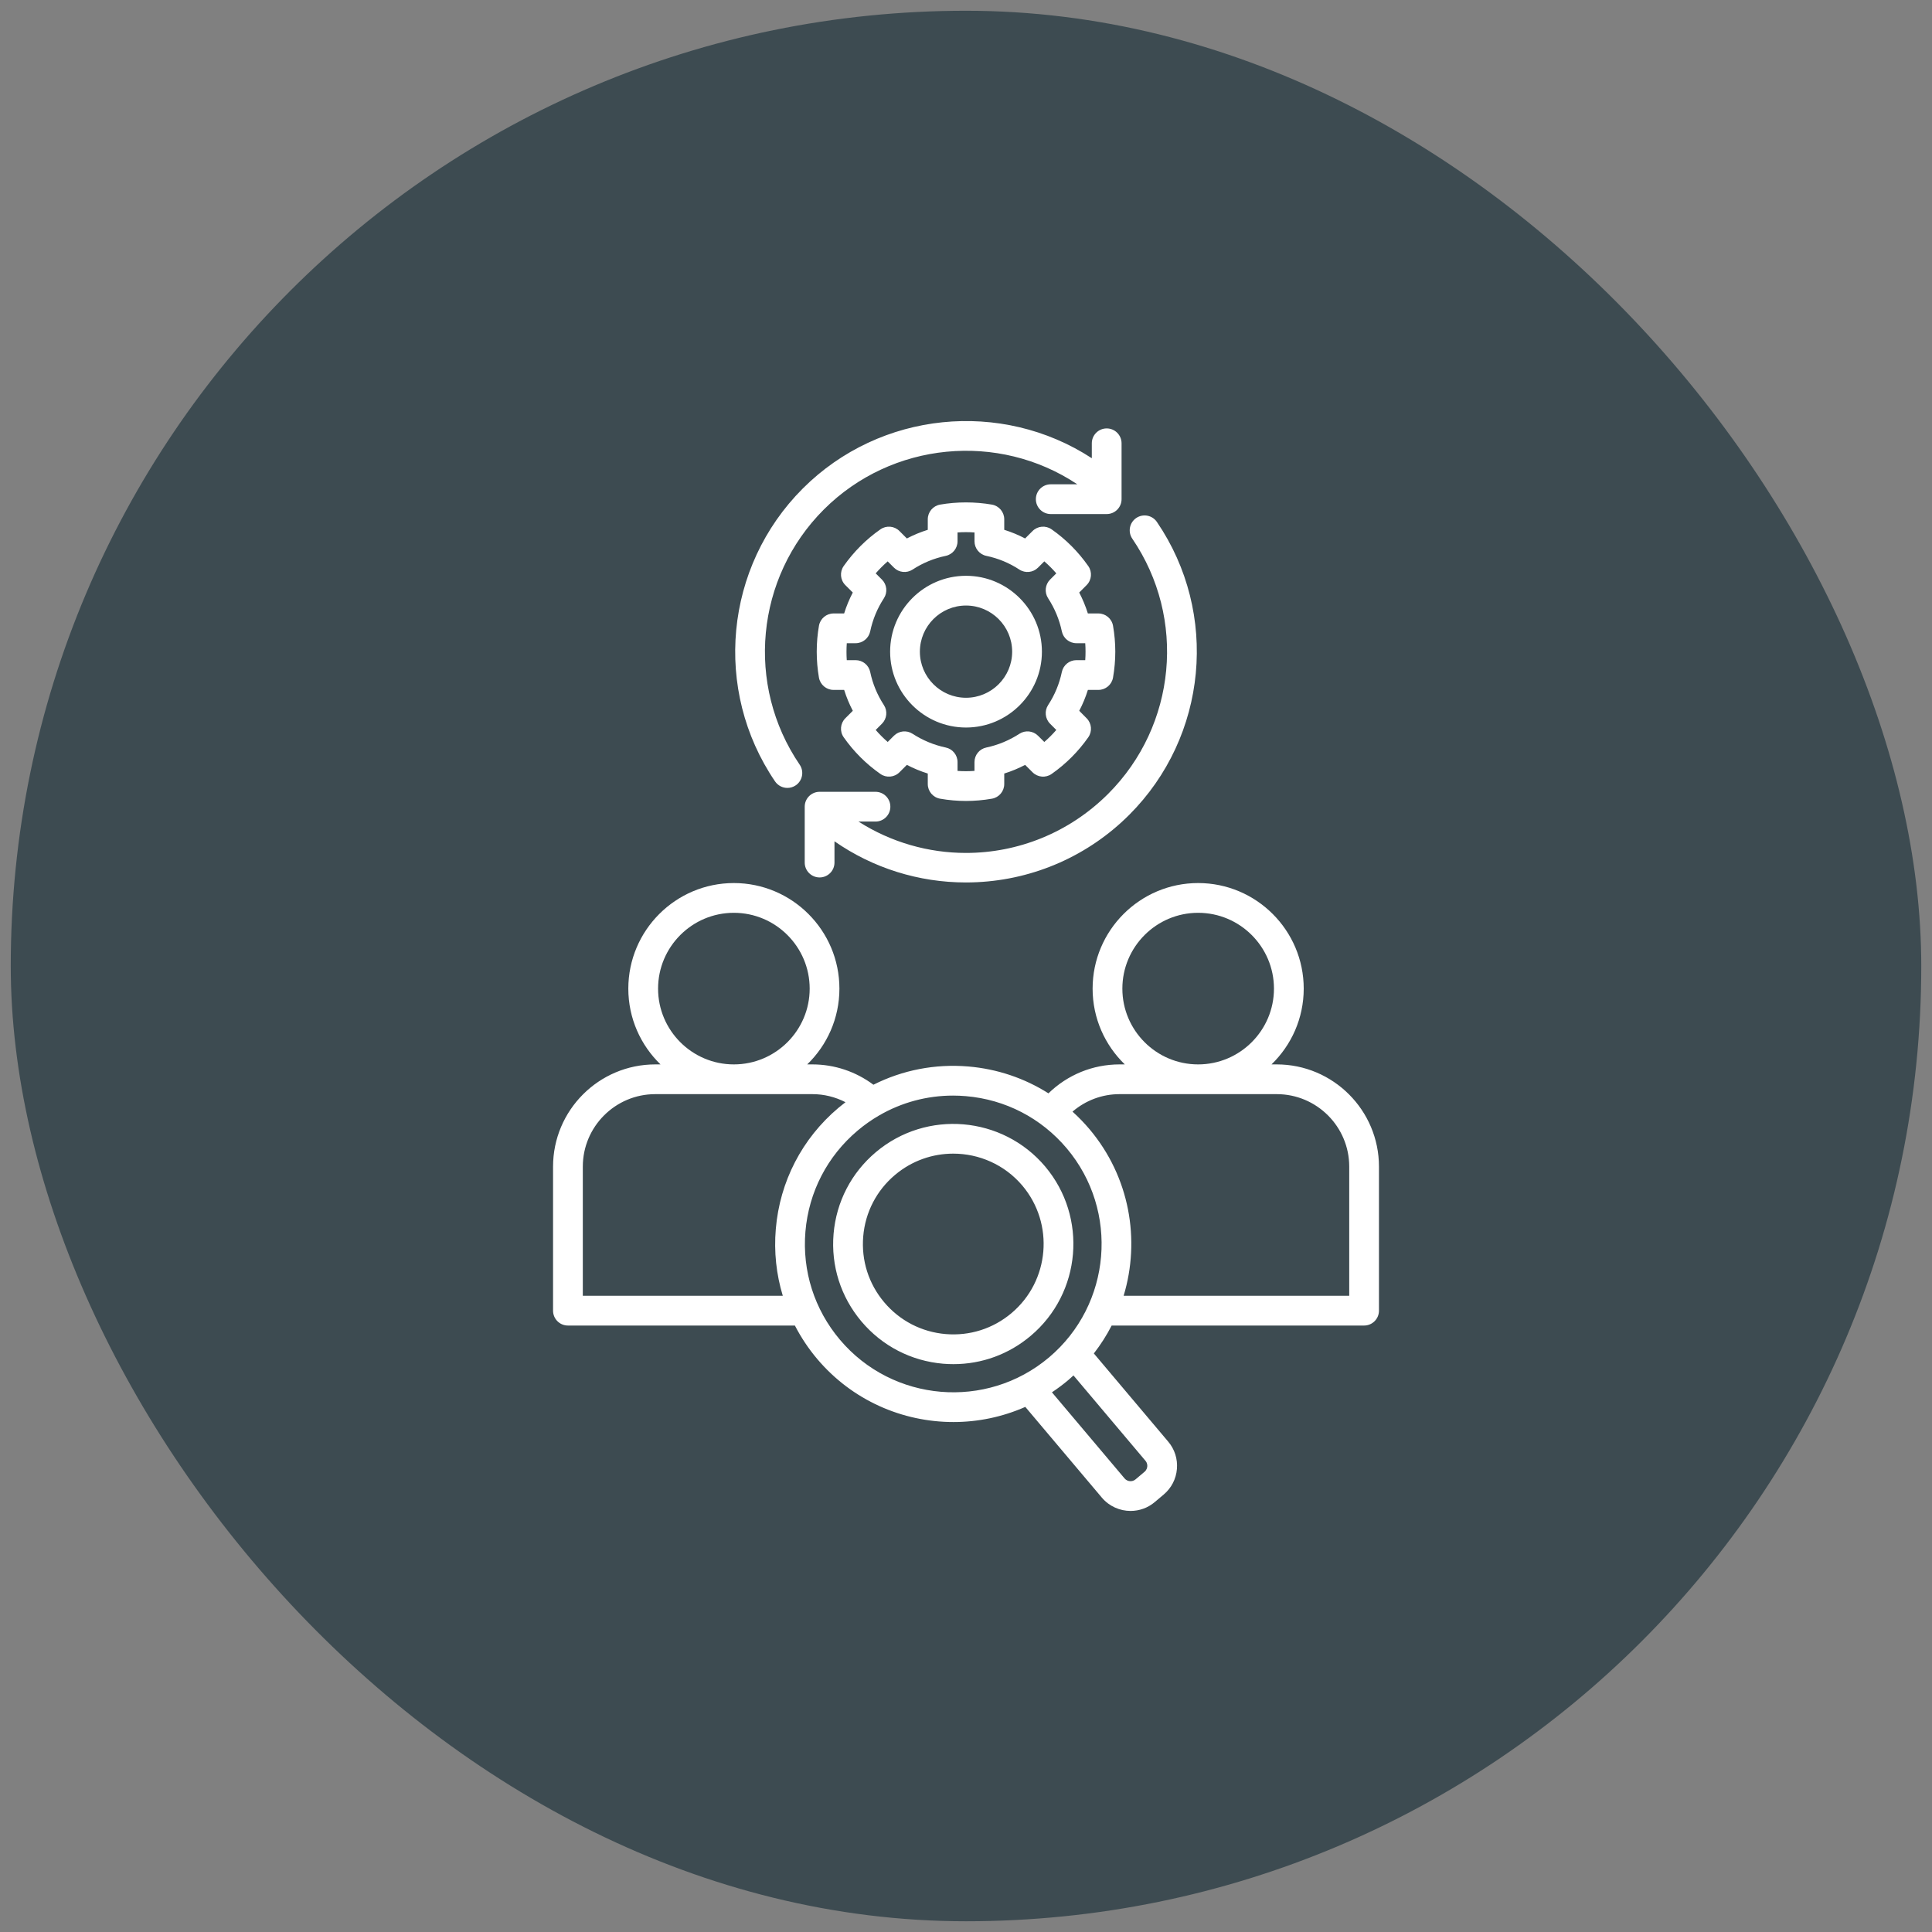 <svg width="92" height="92" viewBox="0 0 92 92" fill="none" xmlns="http://www.w3.org/2000/svg">
<rect x="0" y="0" width="92" height="92" fill="#808080" stroke="none"/>
<rect x="0.512" y="0.512" width="90.977" height="90.977" rx="45.488" fill="#3D4B51"/>
<path d="M41.707 54.865C40.538 55.85 39.824 57.231 39.694 58.754C39.565 60.277 40.037 61.759 41.022 62.927C42.007 64.095 43.389 64.809 44.912 64.939C45.077 64.953 45.241 64.959 45.405 64.959C46.753 64.959 48.044 64.489 49.084 63.609C51.495 61.576 51.802 57.959 49.769 55.547C47.733 53.138 44.117 52.832 41.707 54.865ZM48.17 62.527C47.292 63.269 46.177 63.624 45.031 63.527C43.886 63.43 42.846 62.892 42.105 62.013C41.363 61.135 41.009 60.02 41.106 58.874C41.203 57.728 41.741 56.689 42.62 55.948L42.621 55.948C43.427 55.267 44.412 54.935 45.393 54.935C46.618 54.935 47.836 55.454 48.686 56.46C50.215 58.275 49.984 60.996 48.17 62.527ZM53.919 25.652C53.699 25.329 53.782 24.888 54.105 24.668C54.429 24.448 54.87 24.531 55.09 24.854C58.057 29.206 57.503 35.072 53.773 38.802C51.838 40.736 49.27 41.875 46.539 42.008C46.358 42.017 46.178 42.022 45.997 42.022C43.751 42.022 41.571 41.337 39.737 40.062V41.075C39.737 41.466 39.42 41.783 39.029 41.783C38.637 41.783 38.32 41.466 38.32 41.075V38.414C38.32 38.022 38.637 37.705 39.029 37.705H41.69C42.081 37.705 42.398 38.022 42.398 38.414C42.398 38.805 42.081 39.122 41.69 39.122H40.88C42.447 40.12 44.224 40.616 45.997 40.616C48.455 40.616 50.903 39.667 52.771 37.8C56.02 34.551 56.503 29.442 53.919 25.652ZM46.001 34.644C47.993 34.644 49.615 33.024 49.615 31.033C49.615 29.04 47.993 27.419 46.001 27.419C44.008 27.419 42.387 29.04 42.387 31.033C42.387 33.024 44.008 34.644 46.001 34.644ZM46.001 28.835C47.212 28.835 48.198 29.821 48.198 31.033C48.198 32.242 47.212 33.227 46.001 33.227C44.789 33.227 43.804 32.242 43.804 31.033C43.804 29.821 44.789 28.835 46.001 28.835ZM39.695 29.212C39.351 29.212 39.057 29.459 38.998 29.798C38.928 30.196 38.892 30.611 38.892 31.033C38.892 31.451 38.928 31.866 38.997 32.266C39.057 32.606 39.351 32.853 39.695 32.853H40.198C40.305 33.196 40.443 33.528 40.61 33.847L40.255 34.202C40.011 34.445 39.978 34.829 40.177 35.11C40.657 35.793 41.245 36.38 41.925 36.855C42.206 37.052 42.589 37.018 42.832 36.775L43.184 36.423C43.505 36.59 43.838 36.728 44.18 36.835V37.335C44.18 37.679 44.427 37.973 44.766 38.033C45.175 38.105 45.59 38.141 46.001 38.141C46.408 38.141 46.823 38.105 47.235 38.033C47.574 37.974 47.821 37.679 47.821 37.335V36.835C48.164 36.728 48.496 36.59 48.816 36.423L49.17 36.776C49.414 37.019 49.795 37.052 50.077 36.855C50.758 36.378 51.346 35.79 51.823 35.109C52.02 34.827 51.987 34.446 51.744 34.203L51.392 33.848C51.559 33.53 51.697 33.197 51.804 32.853H52.303C52.647 32.853 52.942 32.606 53.001 32.267C53.073 31.855 53.109 31.44 53.109 31.032C53.109 30.622 53.073 30.206 53.001 29.797C52.941 29.459 52.647 29.212 52.303 29.212H51.803C51.696 28.87 51.558 28.537 51.391 28.216L51.743 27.863C51.986 27.62 52.02 27.238 51.823 26.956C51.343 26.271 50.756 25.682 50.077 25.207C49.795 25.01 49.413 25.044 49.169 25.287L48.815 25.641C48.497 25.474 48.165 25.336 47.821 25.229V24.727C47.821 24.383 47.574 24.088 47.235 24.029C46.43 23.889 45.559 23.89 44.766 24.029C44.427 24.089 44.18 24.383 44.18 24.727V25.229C43.836 25.336 43.504 25.474 43.184 25.641L42.832 25.288C42.59 25.044 42.206 25.01 41.925 25.207C41.248 25.68 40.66 26.268 40.176 26.954C39.978 27.237 40.011 27.621 40.256 27.864L40.609 28.216C40.442 28.535 40.304 28.868 40.197 29.212H39.695V29.212ZM40.323 30.629H40.744C41.08 30.629 41.369 30.394 41.438 30.066C41.556 29.502 41.776 28.971 42.091 28.488C42.274 28.207 42.235 27.836 41.997 27.599L41.7 27.303C41.878 27.099 42.068 26.908 42.271 26.732L42.568 27.029C42.804 27.267 43.175 27.306 43.457 27.122C43.939 26.807 44.47 26.588 45.034 26.47C45.362 26.401 45.597 26.111 45.597 25.776V25.354C45.863 25.336 46.137 25.336 46.405 25.355V25.776C46.405 26.111 46.639 26.401 46.968 26.47C47.532 26.588 48.062 26.807 48.541 27.122C48.821 27.306 49.193 27.267 49.43 27.03L49.729 26.731C49.933 26.907 50.123 27.099 50.3 27.303L50.003 27.6C49.767 27.837 49.728 28.206 49.909 28.486C50.227 28.976 50.447 29.508 50.564 30.066C50.633 30.394 50.922 30.629 51.257 30.629H51.678C51.688 30.764 51.692 30.898 51.692 31.033C51.692 31.166 51.688 31.301 51.678 31.436H51.257C50.922 31.436 50.632 31.671 50.564 31.999C50.445 32.564 50.226 33.094 49.912 33.572C49.728 33.852 49.766 34.223 50.002 34.461L50.3 34.76C50.124 34.964 49.933 35.155 49.729 35.332L49.429 35.034C49.192 34.798 48.823 34.76 48.543 34.942C48.057 35.258 47.526 35.478 46.968 35.596C46.639 35.664 46.404 35.954 46.404 36.289V36.709C46.133 36.729 45.866 36.729 45.597 36.71V36.289C45.597 35.954 45.362 35.664 45.034 35.596C44.476 35.478 43.944 35.258 43.454 34.941C43.174 34.76 42.805 34.799 42.568 35.035L42.272 35.332C42.068 35.155 41.877 34.964 41.7 34.76L41.998 34.462C42.235 34.225 42.273 33.855 42.09 33.574C41.775 33.09 41.555 32.561 41.438 31.999C41.369 31.671 41.08 31.436 40.744 31.436H40.322C40.313 31.303 40.309 31.168 40.309 31.033C40.309 30.897 40.314 30.762 40.323 30.629ZM36.908 37.211C33.944 32.857 34.499 26.991 38.229 23.261C41.916 19.576 47.694 19.019 51.991 21.82V21.109C51.991 20.718 52.309 20.401 52.7 20.401C53.091 20.401 53.408 20.718 53.408 21.109V23.77C53.408 24.161 53.091 24.479 52.7 24.479H50.036C49.644 24.479 49.327 24.161 49.327 23.77C49.327 23.379 49.644 23.062 50.036 23.062H51.301C47.551 20.56 42.466 21.029 39.23 24.263C35.981 27.512 35.497 32.622 38.08 36.413C38.3 36.736 38.216 37.177 37.893 37.397C37.771 37.48 37.632 37.52 37.495 37.52C37.268 37.52 37.046 37.412 36.908 37.211ZM60.798 50.686H60.548C61.493 49.772 62.082 48.492 62.082 47.078C62.082 44.305 59.826 42.05 57.054 42.05C54.283 42.05 52.029 44.305 52.029 47.078C52.029 48.492 52.617 49.772 53.562 50.686H53.312C52.034 50.686 50.833 51.182 49.926 52.064C48.79 51.344 47.49 50.902 46.112 50.785C44.529 50.651 42.976 50.956 41.592 51.654C40.752 51.027 39.738 50.686 38.687 50.686H38.439C39.384 49.772 39.972 48.492 39.972 47.078C39.972 44.305 37.717 42.05 34.945 42.05C32.174 42.05 29.92 44.305 29.92 47.078C29.92 48.492 30.508 49.772 31.453 50.686H31.203C28.519 50.686 26.336 52.869 26.336 55.553V62.413C26.336 62.804 26.653 63.121 27.044 63.121H37.852C38.142 63.682 38.495 64.215 38.912 64.709C40.588 66.694 42.987 67.716 45.402 67.716C46.566 67.716 47.732 67.477 48.824 66.995L52.47 71.317C52.824 71.734 53.329 71.949 53.837 71.949C54.245 71.949 54.656 71.81 54.99 71.526L55.415 71.168C55.78 70.86 56.004 70.428 56.044 69.95C56.084 69.474 55.936 69.011 55.629 68.649L52.088 64.45C52.415 64.03 52.698 63.585 52.936 63.121H64.957C65.348 63.121 65.665 62.804 65.665 62.413V55.553C65.665 52.869 63.482 50.686 60.798 50.686ZM53.446 47.078C53.446 45.087 55.064 43.467 57.054 43.467C59.045 43.467 60.665 45.087 60.665 47.078C60.665 49.067 59.045 50.686 57.054 50.686C55.064 50.686 53.446 49.067 53.446 47.078ZM31.337 47.078C31.337 45.087 32.955 43.467 34.945 43.467C36.936 43.467 38.556 45.087 38.556 47.078C38.556 49.067 36.936 50.686 34.945 50.686C32.955 50.686 31.337 49.067 31.337 47.078ZM37.276 61.704H27.753V55.553C27.753 53.65 29.301 52.102 31.203 52.102H38.687C39.239 52.102 39.776 52.236 40.261 52.486C40.147 52.573 40.035 52.663 39.925 52.755C38.193 54.216 37.134 56.264 36.943 58.522C36.85 59.612 36.967 60.688 37.276 61.704ZM54.548 69.564C54.633 69.664 54.637 69.775 54.632 69.832C54.627 69.889 54.604 69.999 54.502 70.085L54.075 70.445C53.919 70.578 53.684 70.558 53.552 70.402L50.092 66.301C50.357 66.124 50.617 65.932 50.866 65.722C50.953 65.649 51.036 65.573 51.118 65.497L54.548 69.564ZM49.953 64.639C46.974 67.15 42.508 66.772 39.995 63.795C38.778 62.352 38.195 60.522 38.354 58.641C38.514 56.761 39.396 55.055 40.839 53.838C40.839 53.838 40.839 53.838 40.839 53.838C41.16 53.567 41.5 53.328 41.855 53.121C41.859 53.119 41.864 53.116 41.868 53.114C42.935 52.496 44.14 52.171 45.383 52.171C45.585 52.171 45.788 52.18 45.992 52.197C47.872 52.356 49.578 53.239 50.796 54.681C53.307 57.66 52.929 62.126 49.953 64.639ZM64.249 61.704H53.506C54.31 59.045 53.799 56.045 51.879 53.768C51.627 53.47 51.357 53.193 51.072 52.935C51.694 52.401 52.48 52.102 53.312 52.102H60.798C62.701 52.102 64.249 53.65 64.249 55.553V61.704Z" fill="white"/>
</svg>
